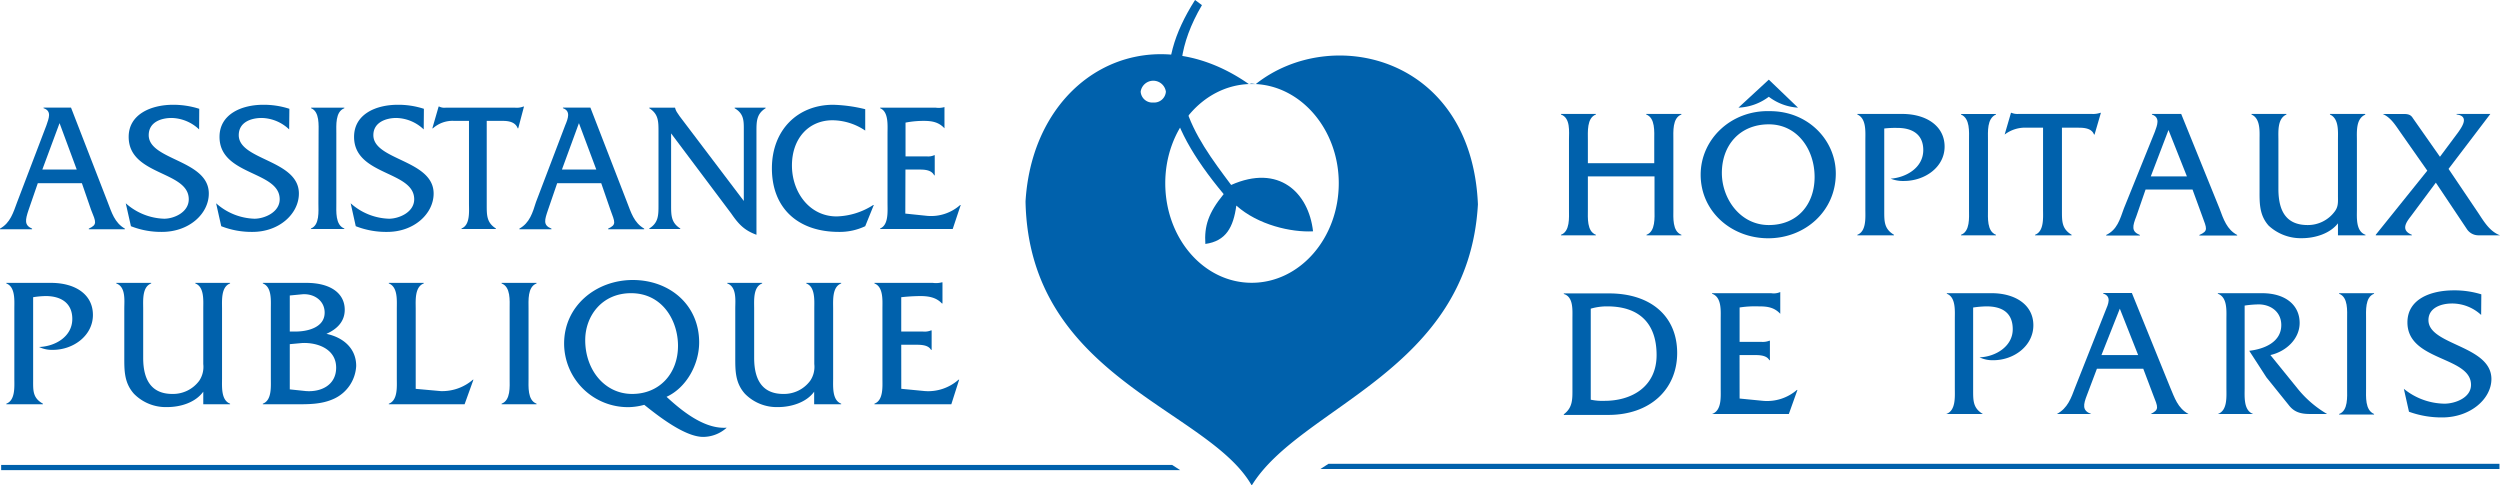 <svg xmlns="http://www.w3.org/2000/svg" id="Calque_1" data-name="Calque 1" viewBox="0 0 565 109.72"><defs><style>.cls-1{fill:#0061ac;}</style></defs><polygon class="cls-1" points="300.23 104.82 298.42 105.99 564.88 105.99 564.88 104.82 300.23 104.82"/><polygon class="cls-1" points="0.26 105.08 0.26 106.25 266.72 106.25 264.91 105.08 0.26 105.08"/><path class="cls-1" d="M358.86,39.86v7.5c0,1.81-.26,4.92,1.81,5.7v.13h-7.89v-.13c2.07-.78,1.81-3.89,1.81-5.7V31.58c0-1.81.38-4.92-1.81-5.7v-.13h7.89v.13c-2.07.78-1.81,3.89-1.81,5.83v5.17h15V31.71c0-1.94.26-5.05-1.81-5.83v-.13H380v.13c-2.07.78-1.82,3.89-1.82,5.7V47.36c0,1.81-.25,4.92,1.82,5.7v.13h-7.89v-.13c2.07-.78,1.81-3.89,1.81-5.7v-7.5Z"/><path class="cls-1" d="M406.35,24.33a12.11,12.11,0,0,1-6.6-2.46,12.23,12.23,0,0,1-6.86,2.46L399.75,18ZM389.14,39.09c0,5.81,4.14,11.77,10.61,11.77S410.1,46.2,410.1,40s-3.87-11.9-10.35-11.9-10.61,4.65-10.61,11m25.75.12c0,8.54-7,14.63-15.27,14.63s-15.27-6-15.27-14.37c0-8,6.86-14.62,15.66-14.36,8.67,0,14.88,6.6,14.88,14.1"/><path class="cls-1" d="M429.9,25.75c5.44,0,9.58,2.72,9.58,7.38S435,40.9,430.29,40.9a7.5,7.5,0,0,1-3-.52c3.48-.26,7.37-2.46,7.37-6.47,0-3.63-2.59-5-5.82-5a21.88,21.88,0,0,0-3,.13V47.75c0,2.33,0,4,2.2,5.31v.13h-8.28v-.13c2.07-.78,1.81-3.89,1.81-5.7V31.71c0-1.94.26-4.92-1.81-5.83v-.13Z"/><path class="cls-1" d="M445,31.71c0-1.94.26-4.92-1.81-5.83v-.12h7.9v.12c-2.07.91-1.81,3.89-1.81,5.83V47.36c0,1.82-.26,4.92,1.81,5.7v.13h-7.9v-.13c2.07-.78,1.81-3.88,1.81-5.7Z"/><path class="cls-1" d="M466,47.75c0,2.33,0,4,2.19,5.31v.12h-8.27v-.12c2.07-.78,1.81-3.88,1.81-5.69V28.86h-3.62a7.63,7.63,0,0,0-5.06,1.55l1.43-4.91h.13a3.39,3.39,0,0,0,1.55.25h16.57a5.14,5.14,0,0,0,1.93-.25h.14l-1.43,4.91h-.12c-.52-1.42-2.21-1.55-3.51-1.55H466Z"/><path class="cls-1" d="M490.08,29.38l-4,10.48h8.16ZM484.9,42.83l-2.07,6c-.91,2.33-1.17,3.49.78,4.27v.13H476v-.13c2.47-1.17,3.1-3.5,4-6l7-17.33c.51-1.43,1.29-3.24-.66-3.88v-.14h6.61L501.6,47.1c.91,2.46,1.69,4.79,4,6v.13h-8.54v-.13c2.07-.91,1.68-1.43.64-4.27l-2.19-6Z"/><path class="cls-1" d="M528.38,50.47c-1.81,2.33-5.18,3.36-8.15,3.36A10.67,10.67,0,0,1,512.72,51c-2.2-2.46-2.06-5.31-2.06-8.28V31.58c0-1.81.25-4.79-1.82-5.69v-.14h7.89v.14c-2.07.9-1.81,3.88-1.81,5.69V42.71c0,5.56,2.21,8.15,6.61,8.15a7.53,7.53,0,0,0,6.07-3c.91-1.16.78-2.2.78-3.75V31.58c0-1.81.26-4.79-1.81-5.69v-.14h7.9l.13.14c-2.21.9-1.94,3.88-1.94,5.82V47.37c0,1.8-.27,4.91,1.94,5.69v.13h-6.22Z"/><path class="cls-1" d="M544.82,48.92c-1,1.29-2.33,3.11.26,4.14v.13h-8.16v-.13l11.65-14.49-6.08-8.67c-1.17-1.69-2.2-3.37-4-4.14h4.79c1.3,0,1.68.38,2.07,1l6.08,8.67,4.14-5.56c1-1.43,2.45-3.63-.38-4v-.12h7.63l-9.45,12.42L560,48c1.3,1.94,2.59,4.27,5,5.18h-4.78a3.11,3.11,0,0,1-2.72-1.43l-7-10.47Z"/><path class="cls-1" d="M359.51,90.33a12.5,12.5,0,0,0,3.1.26c6.22,0,11.78-3.23,11.78-10.35,0-7.38-4.14-11-11.14-11a13,13,0,0,0-3.74.52ZM355.37,72c0-1.94.25-4.91-1.95-5.56v-.13h10.23c9.44,0,15.39,5.17,15.39,13.46s-6.21,14-15.53,14H353.42v-.14c2.07-1.55,1.95-3.49,1.95-5.94Z"/><path class="cls-1" d="M393.15,90.07l5.31.52a10.29,10.29,0,0,0,7.63-2.46h.13l-1.94,5.43H386.93c2.21-.78,1.95-3.88,1.95-5.82V72.08c0-1.81.26-4.92-1.95-5.69v-.13h13.34a3.67,3.67,0,0,0,2.07-.26v4.92c-1.43-1.55-3.1-1.68-4.92-1.68a23.09,23.09,0,0,0-4.27.25v7.77h4.91a4.11,4.11,0,0,0,1.82-.26H400v4.4h-.13c-.64-1.16-2.33-1.16-3.63-1.16h-3.1Z"/><path class="cls-1" d="M450.09,66.26c5.31,0,9.45,2.59,9.45,7.25s-4.4,7.9-9.06,7.9a6.83,6.83,0,0,1-3.11-.65c3.62-.13,7.51-2.46,7.51-6.35s-2.59-5.17-5.95-5.17a23.05,23.05,0,0,0-3,.26V88.26c0,2.33,0,4,2.2,5.3h-8.28c2.2-.77,1.94-3.88,1.94-5.82V72.08c0-1.81.26-4.92-1.81-5.69v-.13Z"/><path class="cls-1" d="M479.08,69.76l-4.15,10.48h8.29ZM473.9,83.34l-2.2,5.82c-.91,2.33-1.17,3.62.9,4.4h-7.76c2.46-1.29,3.24-3.62,4.14-6l6.86-17.34c.65-1.55,1.42-3.24-.52-3.88v-.13h6.48l8.66,21.35c1,2.33,1.69,4.66,4.14,6h-8.54c1.95-1,1.7-1.42.52-4.4l-2.2-5.82Z"/><path class="cls-1" d="M511.17,66.26c5.56,0,8.55,2.85,8.55,6.73,0,3.63-3.11,6.47-6.61,7.25l6.08,7.5a24.33,24.33,0,0,0,6.73,5.82H522c-2.2,0-3.62-.51-4.79-2.07l-5-6.21-3.88-6c3.36-.39,7.24-1.94,7.24-5.82,0-3.11-2.59-4.79-5.44-4.66a23.22,23.22,0,0,0-2.84.26V87.74c0,1.94-.26,5.05,1.94,5.82h-8c2.2-.77,1.94-3.88,1.94-5.82V72.08c0-1.81.26-4.92-1.94-5.69v-.13Z"/><path class="cls-1" d="M530.45,72.08c0-1.81.26-4.92-1.81-5.69v-.13h7.9v.13c-2.07.77-1.81,3.88-1.81,5.69V87.74c0,1.94-.26,4.92,1.81,5.82v.13h-7.9v-.13c2.07-.77,1.81-3.88,1.81-5.82Z"/><path class="cls-1" d="M560.74,71.18a9.68,9.68,0,0,0-6.6-2.59c-2.33,0-5.31.91-5.31,3.76,0,5.69,14.23,5.69,14.23,13.32,0,4.4-4.65,8.67-11.13,8.67a21.45,21.45,0,0,1-7.5-1.29l-1.16-5.18a14.84,14.84,0,0,0,9.18,3.36c2.34,0,6-1.29,6-4.26,0-6.48-14.37-5.31-14.37-14.11,0-5.3,5.31-7.24,10.48-7.24a20.63,20.63,0,0,1,6.22.9Z"/><path class="cls-1" d="M13.46,27.83,9.57,38.31h7.77ZM8.54,41.41l-2.07,6c-.78,2.32-1,3.49.78,4.26v.14H0v-.14c2.33-1.29,3-3.62,3.88-6l6.61-17.34c.52-1.55,1.29-3.24-.65-3.88v-.13h6.21l8.28,21.35c.91,2.33,1.55,4.66,3.89,6v.14H20.07v-.14c1.93-.9,1.67-1.42.51-4.26l-2.07-6Z"/><path class="cls-1" d="M45,29.25a9.32,9.32,0,0,0-6.22-2.59c-2.32,0-5.17.91-5.17,3.89,0,5.69,13.58,5.56,13.58,13.19,0,4.53-4.39,8.67-10.6,8.67a18.51,18.51,0,0,1-7-1.29l-1.17-5.18a13.61,13.61,0,0,0,8.68,3.49c2.19,0,5.56-1.42,5.56-4.4,0-6.46-13.58-5.29-13.58-14.1,0-5.17,5.17-7.25,10-7.25a19.21,19.21,0,0,1,5.95.91Z"/><path class="cls-1" d="M65.35,29.25a9.27,9.27,0,0,0-6.21-2.59c-2.33,0-5.18.91-5.18,3.89,0,5.69,13.59,5.56,13.59,13.19,0,4.53-4.39,8.67-10.48,8.67A18.74,18.74,0,0,1,50,51.12l-1.16-5.18a13.6,13.6,0,0,0,8.67,3.49c2.2,0,5.7-1.42,5.7-4.4,0-6.46-13.6-5.29-13.6-14.1,0-5.17,5.06-7.25,9.84-7.25a18.59,18.59,0,0,1,5.95.91Z"/><path class="cls-1" d="M72,30.16c0-1.82.26-4.92-1.69-5.7v-.13h7.51v.13c-2.07.78-1.81,3.88-1.81,5.7V45.94c0,1.81-.26,4.92,1.81,5.7v.12H70.27v-.12c2-.78,1.69-3.89,1.69-5.7Z"/><path class="cls-1" d="M95.76,29.25a9.27,9.27,0,0,0-6.2-2.59c-2.2,0-5.18.91-5.18,3.89C84.38,36.24,98,36.11,98,43.74c0,4.53-4.39,8.67-10.47,8.67a18.79,18.79,0,0,1-7.13-1.29l-1.15-5.18a13.58,13.58,0,0,0,8.66,3.49c2.21,0,5.7-1.42,5.7-4.4,0-6.46-13.59-5.29-13.59-14.1,0-5.17,5-7.25,9.84-7.25a18.58,18.58,0,0,1,5.94.91Z"/><path class="cls-1" d="M110,46.33c0,2.33,0,4,2.07,5.3v.13H104.3v-.13c2-.77,1.69-3.88,1.69-5.69V27.31h-3.5A6.66,6.66,0,0,0,97.84,29h-.13l1.42-4.92h.13a2.54,2.54,0,0,0,1.42.26h15.79a4.09,4.09,0,0,0,1.81-.26h.14L117.12,29H117c-.51-1.43-2.06-1.68-3.35-1.68H110Z"/><path class="cls-1" d="M130.84,27.83,127,38.31h7.76Zm-4.92,13.58-2.06,6c-.79,2.32-1.18,3.49.77,4.26v.14h-7.25v-.14c2.33-1.29,3-3.62,3.75-6l6.6-17.34c.65-1.55,1.3-3.24-.51-3.88v-.13h6.21l8.27,21.35c.91,2.33,1.56,4.66,3.89,6v.14h-8.15v-.14c1.93-.9,1.55-1.42.51-4.26l-2.07-6Z"/><path class="cls-1" d="M151.67,46.33c0,2.33,0,4,2.07,5.3v.13h-7v-.13c2.08-1.29,2.08-3,2.08-5.3V29.77c0-2.33,0-4-2.08-5.31v-.13h5.82a3.39,3.39,0,0,0,.52,1.17l.52.77L168.1,45.42V29.77c0-2.33.14-4-2.07-5.31v-.13h7v.13c-2.07,1.29-2.07,3-2.07,5.31V53.06c-2.71-1-4-2.33-5.69-4.79L151.67,30.15Z"/><path class="cls-1" d="M195.54,29.51a13.42,13.42,0,0,0-7.38-2.33c-5.43,0-9.18,4.14-9.18,10.22s4,11.51,10.09,11.51a16,16,0,0,0,8.28-2.58h.13l-1.94,4.79a13.39,13.39,0,0,1-5.95,1.29c-9.32,0-15.14-5.43-15.14-14.36,0-8.67,5.82-14.37,13.84-14.37a33.64,33.64,0,0,1,7.25,1Z"/><path class="cls-1" d="M204.6,48.27l5,.52A9.91,9.91,0,0,0,217,46.33h.12l-1.81,5.43H198.91v-.13c1.94-.77,1.67-3.88,1.67-5.69V30.16c0-1.82.27-4.92-1.67-5.7v-.13h12.54a4.76,4.76,0,0,0,2-.13V29c-1.29-1.42-2.85-1.68-4.66-1.68a21.31,21.31,0,0,0-4.14.39v7.63h4.79a3.27,3.27,0,0,0,1.68-.26h.13v4.54h-.13c-.65-1.3-2.33-1.3-3.49-1.3h-3Z"/><path class="cls-1" d="M11.52,63.93C17,63.93,21,66.52,21,71.18s-4.41,7.89-9.06,7.89a6.68,6.68,0,0,1-3.11-.65c3.62-.13,7.51-2.32,7.51-6.34,0-3.62-2.59-5.17-6-5.17a19.46,19.46,0,0,0-2.85.26V85.93c0,2.32-.12,4,2.21,5.3v.13H1.43v-.13c2.07-.77,1.81-3.88,1.81-5.69V69.75c0-1.81.26-4.91-1.81-5.69v-.13Z"/><path class="cls-1" d="M45.94,88.52C44.14,91,40.77,92,37.79,92a10.07,10.07,0,0,1-7.51-3c-2.19-2.45-2.19-5.17-2.19-8.14V69.75c0-1.81.38-4.92-1.81-5.69v-.13h7.89v.13c-2.08.77-1.81,3.88-1.81,5.69V80.89c0,5.56,2.33,8.14,6.6,8.14a7.36,7.36,0,0,0,6.08-3,5.64,5.64,0,0,0,.9-3.75V69.75c0-1.81.26-4.92-1.8-5.69v-.13H52v.13c-2.07.77-1.82,3.88-1.82,5.69V85.54c0,1.81-.25,4.92,1.82,5.69v.13H45.94Z"/><path class="cls-1" d="M66.78,74.93c2.72,0,6.59-.91,6.59-4.27,0-2.85-2.58-4.4-5.17-4.14l-2.71.26v8.15Zm2.33,13.45c3.36.27,6.86-1.28,6.86-5.3s-3.89-5.69-7.63-5.56l-2.85.26V88Zm-7.9-18.63c0-1.81.26-4.91-1.81-5.69v-.13h9.84c5.43,0,8.67,2.33,8.67,6.08,0,2.72-1.81,4.4-4.14,5.44,3.75.78,6.73,3.24,6.73,7.25a8.64,8.64,0,0,1-4.92,7.37c-3,1.42-6.21,1.29-9.32,1.29H59.4v-.13c2.07-.77,1.81-3.87,1.81-5.81Z"/><path class="cls-1" d="M99.64,88.39a10.62,10.62,0,0,0,7.25-2.59H107L105,91.36H87.87v-.12c2.07-.78,1.81-3.88,1.81-5.69V69.76c0-1.82.26-4.92-1.81-5.7v-.13h7.9v.13c-2.08.78-1.82,3.88-1.82,5.7V87.88Z"/><path class="cls-1" d="M115.18,69.75c0-1.81.26-4.91-1.82-5.69v-.13h7.9v.13c-2.07.78-1.81,3.88-1.81,5.69V85.54c0,1.82-.26,4.92,1.81,5.69v.13h-7.9v-.13c2.08-.77,1.82-3.87,1.82-5.69Z"/><path class="cls-1" d="M153.23,78.17c0-5.7-3.5-11.91-10.62-11.91-6.59,0-10.35,5.17-10.35,10.61,0,6.73,4.4,12.16,10.61,12.16s10.36-4.65,10.36-10.86m11,18.5a8,8,0,0,1-5.3,2.07c-4.14,0-10.09-4.66-13.33-7.25a14,14,0,0,1-3.37.52,14.41,14.41,0,0,1-14.74-14.36c0-8.54,7.24-14.37,15.52-14.37s15,5.57,15,14.11c0,4.92-2.85,10.22-7.37,12.29,3.36,3.1,8.15,7,12.94,7Z"/><path class="cls-1" d="M184,88.52C182.22,91,178.72,92,175.87,92a10.07,10.07,0,0,1-7.51-3c-2.19-2.45-2.19-5.17-2.19-8.14V69.75c0-1.81.38-4.92-1.81-5.69v-.13h7.89v.13c-2.08.77-1.81,3.88-1.81,5.69V80.89c0,5.56,2.33,8.14,6.6,8.14a7.36,7.36,0,0,0,6.08-3,5.59,5.59,0,0,0,.91-3.75V69.75c0-1.81.25-4.92-1.81-5.69v-.13h7.89v.13c-2.07.77-1.82,3.88-1.82,5.69V85.54c0,1.81-.25,4.92,1.82,5.69v.13H184Z"/><path class="cls-1" d="M203.69,87.87l5.31.51a10.33,10.33,0,0,0,7.64-2.58h.13L215,91.36H197.62v-.13c2.06-.77,1.81-3.88,1.81-5.69V69.75c0-1.81.25-4.92-1.81-5.69v-.13h13.2a5.23,5.23,0,0,0,2.07-.13H213v4.79h-.12c-1.3-1.42-3.11-1.68-4.92-1.68a42.06,42.06,0,0,0-4.28.26v7.76h4.92a3.79,3.79,0,0,0,1.81-.26h.14v4.4h-.14c-.64-1.16-2.33-1.16-3.62-1.16h-3.11Z"/><path class="cls-1" d="M260.64,23.17a2.64,2.64,0,0,1-2.85-2.46,2.88,2.88,0,0,1,5.7,0,2.65,2.65,0,0,1-2.85,2.46M283.8,19c10.35.52,18.76,10.36,18.76,22.4,0,12.42-8.8,22.51-19.67,22.51s-19.54-10.09-19.54-22.51c0-12.17,8.42-22,18.89-22.4-23.16-16.18-48.78-1.68-50.47,26.53.78,39.87,41.29,46.85,51.12,64.19,11-18,49-25.75,51.12-63.54C332.59,12.68,300.88,5.44,283.8,19"/><path class="cls-1" d="M283.67,19h.13c-.26,0-.65-.12-.91-.12s-.39.12-.64.12Z"/><path class="cls-1" d="M270.08,0c-9.7,15.27-7.51,27.05,6.47,43.87-3.49,4.27-4.4,7.24-4.14,11.26,4.66-.65,6.33-3.75,7-8.67,4.92,4.4,12.42,6.08,17.34,5.82-1-8.8-7.77-15.26-18.51-10.48C269.82,30.55,261.16,19,271.64,1.16Z"/></svg>